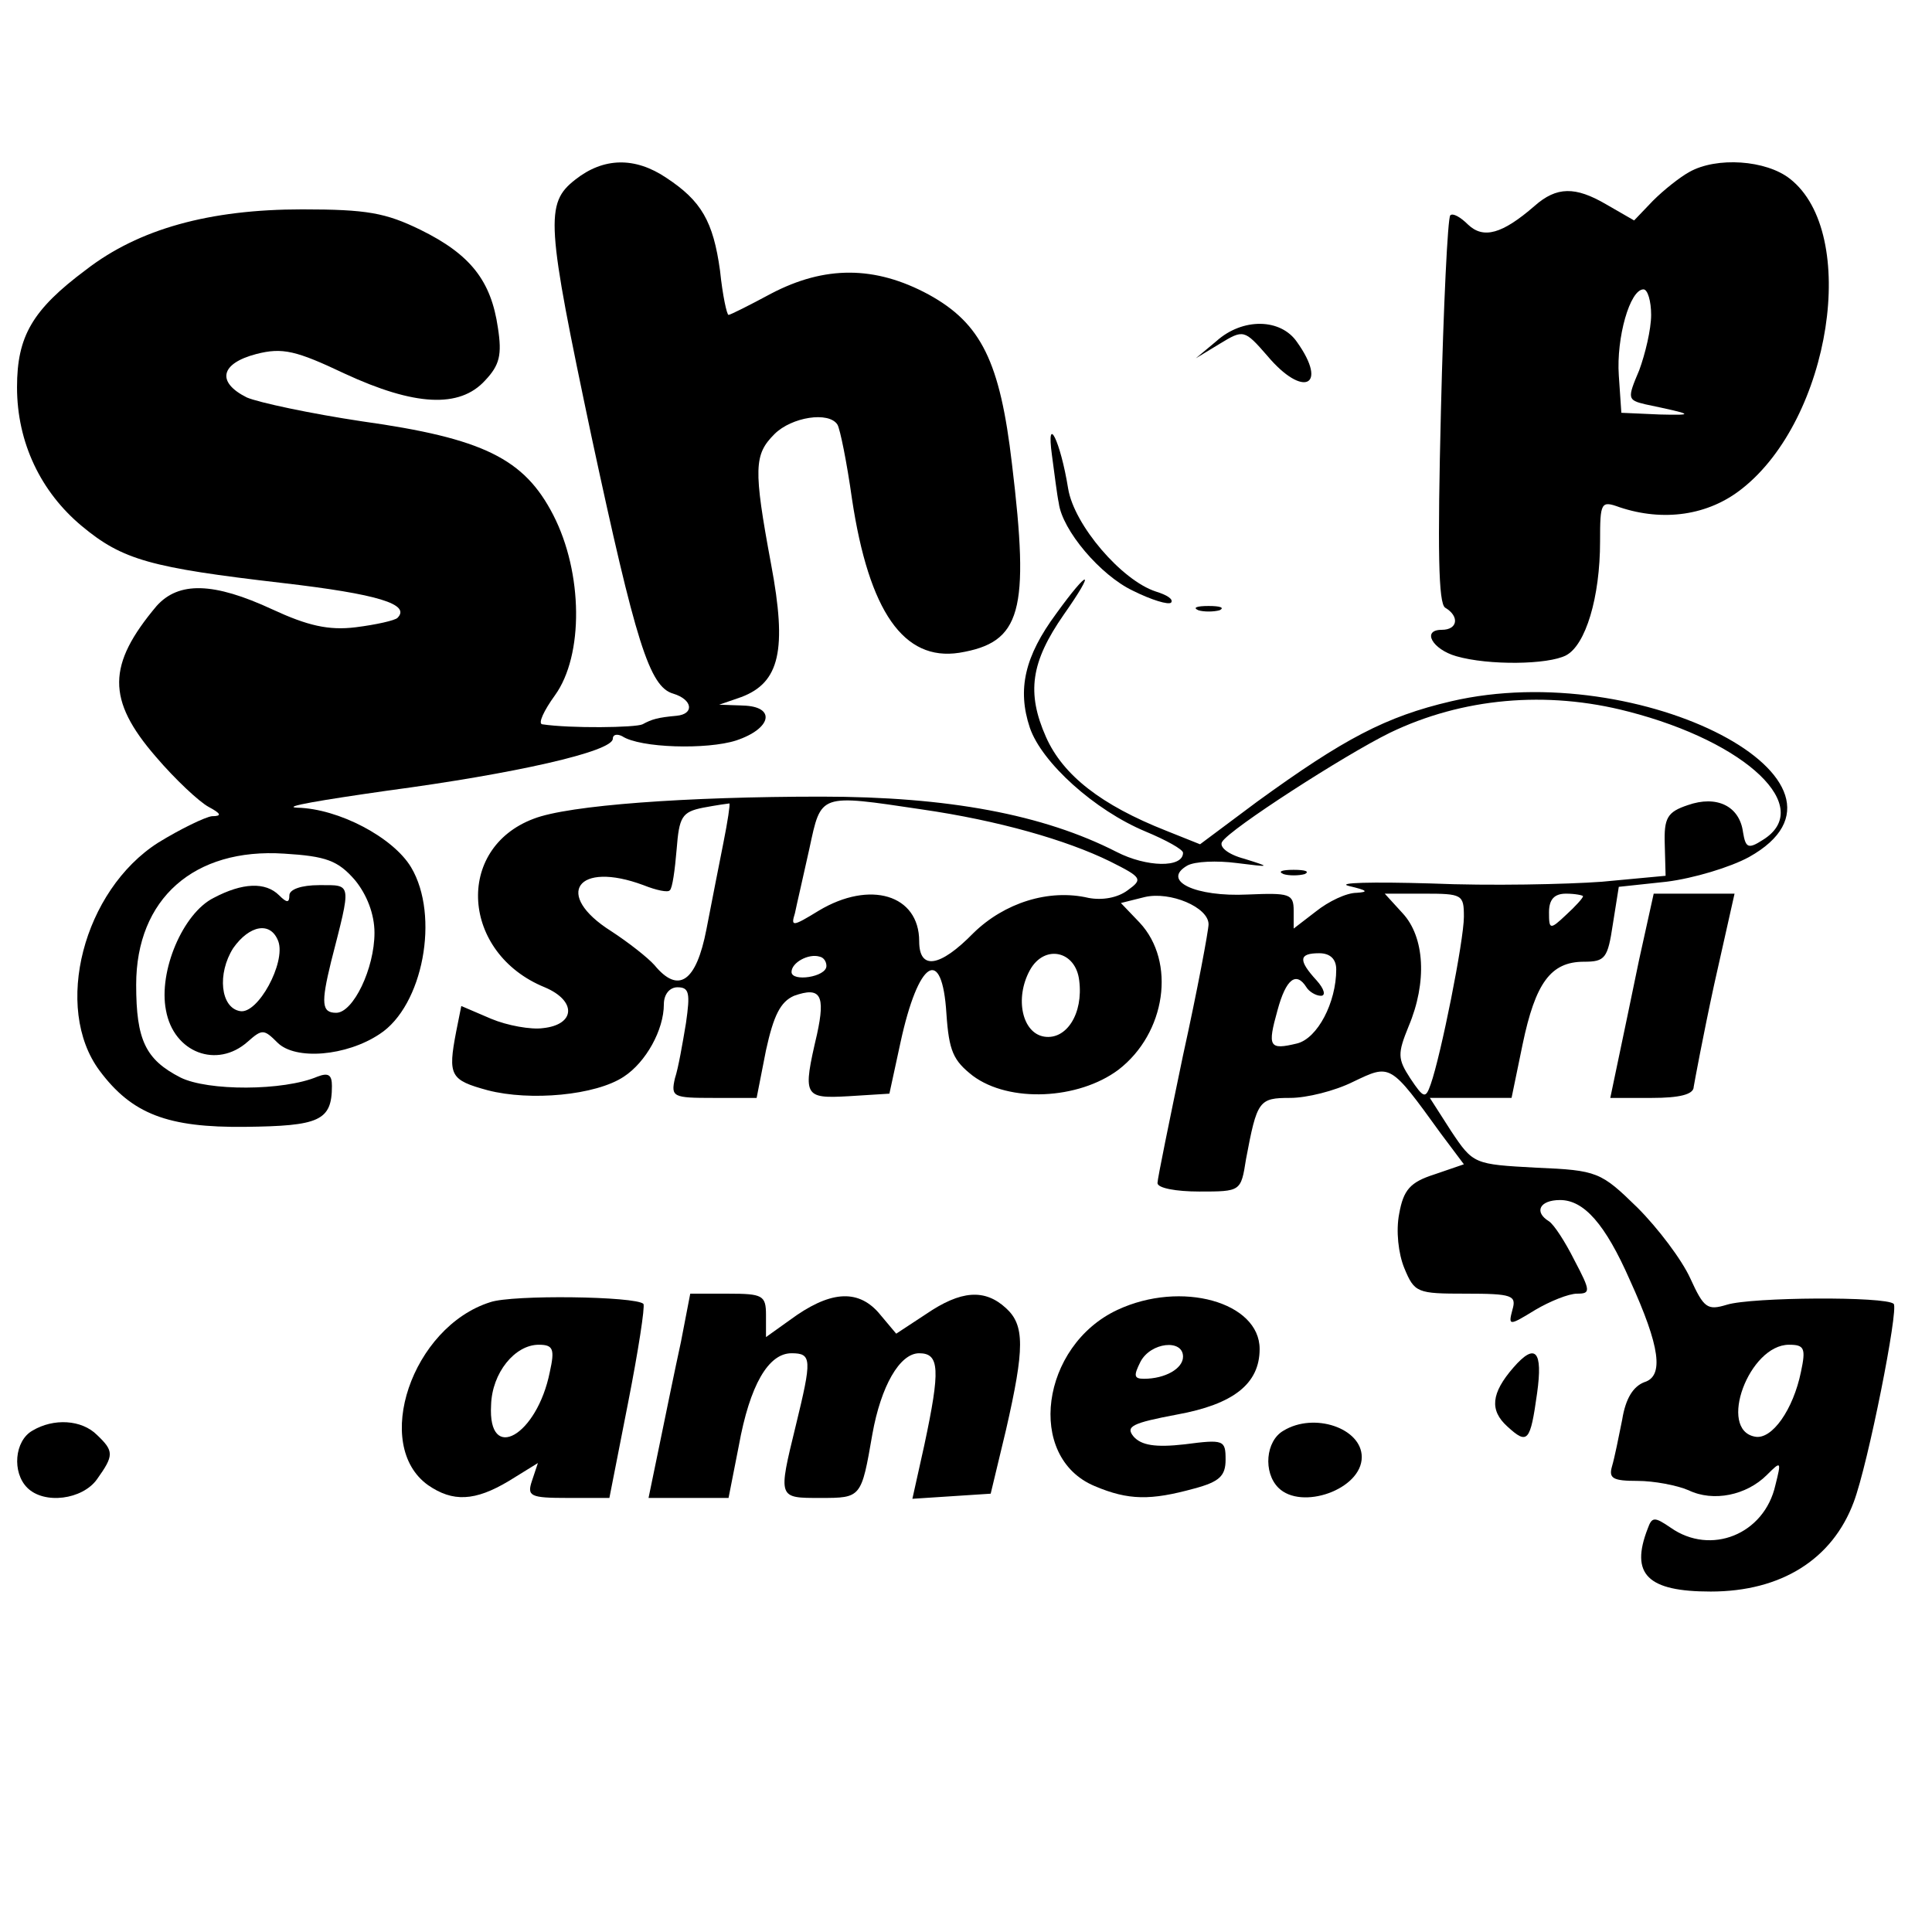 <?xml version="1.0" standalone="no"?>
<!DOCTYPE svg PUBLIC "-//W3C//DTD SVG 20010904//EN"
 "http://www.w3.org/TR/2001/REC-SVG-20010904/DTD/svg10.dtd">
<svg version="1.0" xmlns="http://www.w3.org/2000/svg"
 width="227pt" height="227pt" viewBox="0 0 227 227"
 preserveAspectRatio="xMidYMid meet">
<g transform="translate(0,227) scale(0.1,-0.1)"
fill="#000000" stroke="none">
<path d="M676 2059 c-36 -28 -34 -51 19 -302 52 -242 68 -294 96 -302 23 -7
25 -24 4 -26 -22 -2 -29 -4 -40 -10 -8 -4 -85 -5 -118 0 -5 1 2 16 15 34 34
47 33 144 -2 212 -34 66 -82 90 -225 110 -60 9 -121 22 -135 28 -36 18 -31 40
11 51 31 8 47 4 104 -23 82 -38 135 -41 165 -8 17 18 20 30 15 62 -8 55 -32
86 -91 115 -41 20 -63 24 -139 24 -109 0 -192 -23 -254 -71 -63 -47 -81 -78
-81 -138 0 -65 28 -123 76 -163 48 -40 81 -49 236 -67 112 -13 151 -25 135
-41 -3 -3 -25 -8 -49 -11 -32 -4 -57 2 -98 21 -69 32 -110 33 -136 4 -58 -69
-59 -110 -1 -177 23 -27 51 -53 62 -59 15 -8 16 -11 4 -11 -8 -1 -37 -15 -63
-31 -88 -56 -124 -194 -69 -268 38 -51 80 -67 171 -66 87 1 102 7 102 48 0 13
-4 16 -17 11 -40 -17 -129 -17 -161 -1 -41 21 -52 44 -52 109 0 101 68 161
174 154 49 -3 63 -8 83 -31 14 -17 23 -40 23 -62 0 -42 -25 -94 -45 -94 -17 0
-18 11 -6 60 24 94 25 90 -14 90 -21 0 -35 -5 -35 -12 0 -9 -3 -9 -12 0 -16
16 -43 15 -77 -3 -36 -18 -65 -86 -56 -132 9 -50 60 -69 96 -37 17 15 19 15
35 -1 21 -21 81 -16 120 10 51 33 71 139 37 196 -21 35 -85 69 -134 70 -19 1
29 9 106 20 150 20 265 46 265 61 0 5 5 6 11 3 21 -14 100 -16 134 -5 42 14
47 40 8 41 l-28 1 26 9 c45 17 54 55 35 156 -21 113 -20 129 4 153 20 20 64
27 74 11 3 -5 11 -44 17 -87 20 -133 61 -191 126 -181 73 12 83 48 62 222 -14
120 -36 165 -98 199 -63 34 -122 34 -185 1 -26 -14 -48 -25 -50 -25 -2 0 -7
23 -10 52 -8 58 -22 82 -63 109 -37 25 -74 24 -107 -2z m-349 -895 c9 -25 -24
-86 -45 -82 -23 4 -27 44 -8 74 19 27 44 32 53 8z"/>
<path d="M1985 2068 c-11 -6 -30 -21 -43 -34 l-22 -23 -33 19 c-36 21 -58 21
-84 -2 -38 -33 -60 -39 -78 -22 -9 9 -18 14 -21 11 -3 -3 -8 -106 -11 -230 -4
-163 -3 -226 5 -231 17 -10 15 -26 -4 -26 -24 0 -11 -23 17 -31 38 -11 108
-10 129 1 23 12 40 68 40 134 0 46 1 48 23 40 51 -17 104 -10 144 22 104 82
138 300 56 364 -28 22 -86 26 -118 8z m-45 -168 c0 -17 -7 -46 -14 -65 -14
-33 -14 -35 7 -40 57 -12 59 -13 17 -12 l-45 2 -3 44 c-3 44 13 101 29 101 5
0 9 -14 9 -30z"/>
<path d="M1429 1869 l-24 -20 28 17 c28 17 29 17 56 -14 42 -50 72 -36 35 16
-19 28 -64 29 -95 1z"/>
<path d="M1236 1735 c3 -22 6 -47 8 -56 4 -32 49 -85 87 -103 22 -11 42 -17
45 -14 3 4 -5 9 -18 13 -40 13 -96 78 -103 121 -9 56 -26 90 -19 39z"/>
<path d="M1241 1549 c-37 -50 -46 -89 -31 -134 14 -41 76 -97 136 -122 24 -10
44 -21 44 -25 0 -18 -43 -17 -78 1 -86 44 -198 65 -347 65 -158 0 -297 -10
-338 -26 -93 -35 -85 -158 13 -198 38 -16 36 -44 -2 -48 -14 -2 -42 3 -61 11
l-35 15 -6 -30 c-10 -52 -7 -57 37 -69 50 -13 127 -6 160 16 26 17 47 55 47
85 0 12 7 20 16 20 14 0 15 -7 10 -42 -4 -24 -9 -53 -13 -65 -5 -22 -2 -23 45
-23 l51 0 11 56 c9 41 17 57 33 64 31 11 37 1 27 -45 -17 -73 -16 -76 37 -73
l48 3 13 60 c21 97 49 115 54 34 3 -44 8 -55 31 -73 43 -32 124 -28 171 7 56
43 68 127 25 173 l-22 23 28 7 c30 7 75 -12 75 -32 0 -7 -13 -77 -30 -154 -16
-77 -30 -145 -30 -150 0 -6 22 -10 49 -10 49 0 49 0 55 38 13 69 15 72 52 72
19 0 52 8 74 19 44 21 43 22 103 -61 l27 -36 -35 -12 c-28 -9 -36 -18 -41 -46
-4 -20 -1 -47 6 -64 12 -29 15 -30 72 -30 55 0 60 -2 55 -19 -5 -19 -4 -19 27
0 17 10 39 19 49 19 16 0 16 3 -3 39 -11 22 -24 42 -30 46 -18 11 -11 25 13
25 28 0 53 -28 82 -94 36 -79 40 -113 17 -120 -13 -5 -22 -19 -26 -44 -4 -20
-9 -45 -12 -55 -4 -14 1 -17 30 -17 19 0 46 -5 60 -11 29 -14 68 -6 92 18 17
17 17 16 10 -12 -13 -58 -76 -83 -123 -50 -19 13 -22 13 -27 -1 -21 -54 0 -74
74 -74 83 0 143 38 168 105 17 45 53 227 47 233 -9 9 -167 8 -196 -1 -23 -7
-27 -4 -43 31 -10 22 -38 59 -62 83 -43 42 -47 44 -119 47 -73 4 -74 4 -100
43 l-25 39 48 0 48 0 13 63 c15 72 33 97 72 97 25 0 28 4 34 44 l7 44 56 6
c32 4 75 17 97 29 156 87 -127 235 -350 183 -77 -18 -126 -44 -228 -118 l-67
-50 -40 16 c-76 30 -121 65 -141 110 -23 52 -18 88 21 144 38 54 30 55 -9 1z
m672 -115 c140 -36 220 -113 158 -151 -17 -11 -20 -9 -23 9 -4 31 -31 44 -65
32 -24 -8 -28 -15 -27 -46 l1 -37 -75 -7 c-41 -3 -131 -5 -201 -2 -69 2 -112
1 -96 -3 21 -5 24 -7 9 -8 -12 0 -33 -10 -48 -22 l-26 -20 0 21 c0 20 -5 21
-54 19 -61 -3 -102 16 -71 34 9 5 35 6 58 3 40 -5 41 -5 9 5 -19 5 -30 14 -26
20 9 15 144 102 197 128 85 41 184 50 280 25z m-1063 -154 c-5 -25 -14 -71
-20 -102 -12 -62 -33 -76 -61 -42 -8 9 -31 27 -51 40 -68 43 -40 83 38 54 15
-6 29 -9 31 -6 3 2 6 24 8 48 3 38 6 44 31 49 16 3 30 5 31 5 1 -1 -2 -21 -7
-46z m233 39 c90 -13 170 -36 221 -61 38 -19 39 -21 21 -34 -12 -9 -30 -12
-46 -9 -47 11 -99 -6 -135 -41 -40 -41 -64 -44 -64 -10 0 55 -58 72 -118 36
-31 -19 -33 -19 -28 -3 2 10 10 44 17 76 14 65 11 64 132 46z m637 -126 c0
-28 -27 -163 -39 -197 -6 -17 -8 -17 -24 7 -15 23 -15 29 -2 61 22 52 19 105
-7 133 l-21 23 46 0 c45 0 47 -1 47 -27z m140 24 c0 -2 -9 -12 -20 -22 -19
-18 -20 -17 -20 3 0 15 6 22 20 22 11 0 20 -2 20 -3z m-889 -82 c0 -13 -41
-19 -41 -7 0 11 20 22 33 18 5 -1 8 -6 8 -11z m297 -17 c5 -39 -15 -70 -41
-66 -26 4 -35 45 -17 78 17 31 54 23 58 -12z m302 13 c0 -39 -22 -81 -46 -87
-33 -8 -35 -4 -23 39 10 37 22 46 34 27 3 -5 11 -10 17 -10 6 0 4 8 -5 18 -22
24 -21 32 3 32 13 0 20 -7 20 -19z m546 -473 c-9 -44 -34 -80 -54 -76 -44 8
-7 108 40 108 18 0 20 -4 14 -32z"/>
<path d="M1508 1243 c6 -2 18 -2 25 0 6 3 1 5 -13 5 -14 0 -19 -2 -12 -5z"/>
<path d="M1408 1553 c6 -2 18 -2 25 0 6 3 1 5 -13 5 -14 0 -19 -2 -12 -5z"/>
<path d="M1926 1143 c-9 -43 -20 -97 -25 -120 l-9 -43 49 0 c32 0 49 4 49 13
1 6 11 60 24 120 l24 107 -47 0 -48 0 -17 -77z"/>
<path d="M576 740 c-92 -29 -139 -168 -73 -215 29 -20 55 -19 95 5 l34 21 -7
-21 c-6 -18 -2 -20 42 -20 l49 0 22 112 c12 61 20 113 18 116 -9 9 -154 11
-180 2z m70 -82 c-15 -75 -73 -108 -69 -39 1 38 28 71 56 71 17 0 19 -5 13
-32z"/>
<path d="M800 693 c-7 -32 -18 -86 -25 -120 l-13 -63 47 0 47 0 12 61 c13 72
35 109 62 109 24 0 24 -7 5 -85 -21 -86 -21 -85 29 -85 48 0 48 0 61 75 10 56
32 95 55 95 24 0 25 -19 6 -108 l-14 -63 46 3 46 3 18 75 c22 96 22 123 0 143
-25 23 -53 21 -94 -7 l-35 -23 -21 25 c-25 28 -58 25 -104 -9 l-28 -20 0 26
c0 23 -4 25 -44 25 l-45 0 -11 -57z"/>
<path d="M1313 731 c-90 -42 -108 -173 -27 -207 40 -17 66 -17 117 -3 30 8 37
15 37 34 0 23 -2 24 -48 18 -35 -4 -51 -1 -60 9 -10 12 -2 16 51 26 66 12 97
36 97 77 0 55 -92 81 -167 46z m77 -55 c0 -14 -21 -26 -46 -26 -12 0 -12 4 -4
20 12 23 50 27 50 6z"/>
<path d="M1778 663 c-26 -30 -28 -50 -7 -69 24 -22 27 -18 35 39 7 50 -2 60
-28 30z"/>
<path d="M38 589 c-21 -12 -24 -49 -6 -67 20 -20 65 -14 82 10 20 28 20 33 0
52 -18 18 -51 20 -76 5z"/>
<path d="M1508 589 c-21 -12 -24 -49 -6 -67 27 -27 98 -2 98 36 0 34 -56 53
-92 31z"/>
</g>
</svg>
